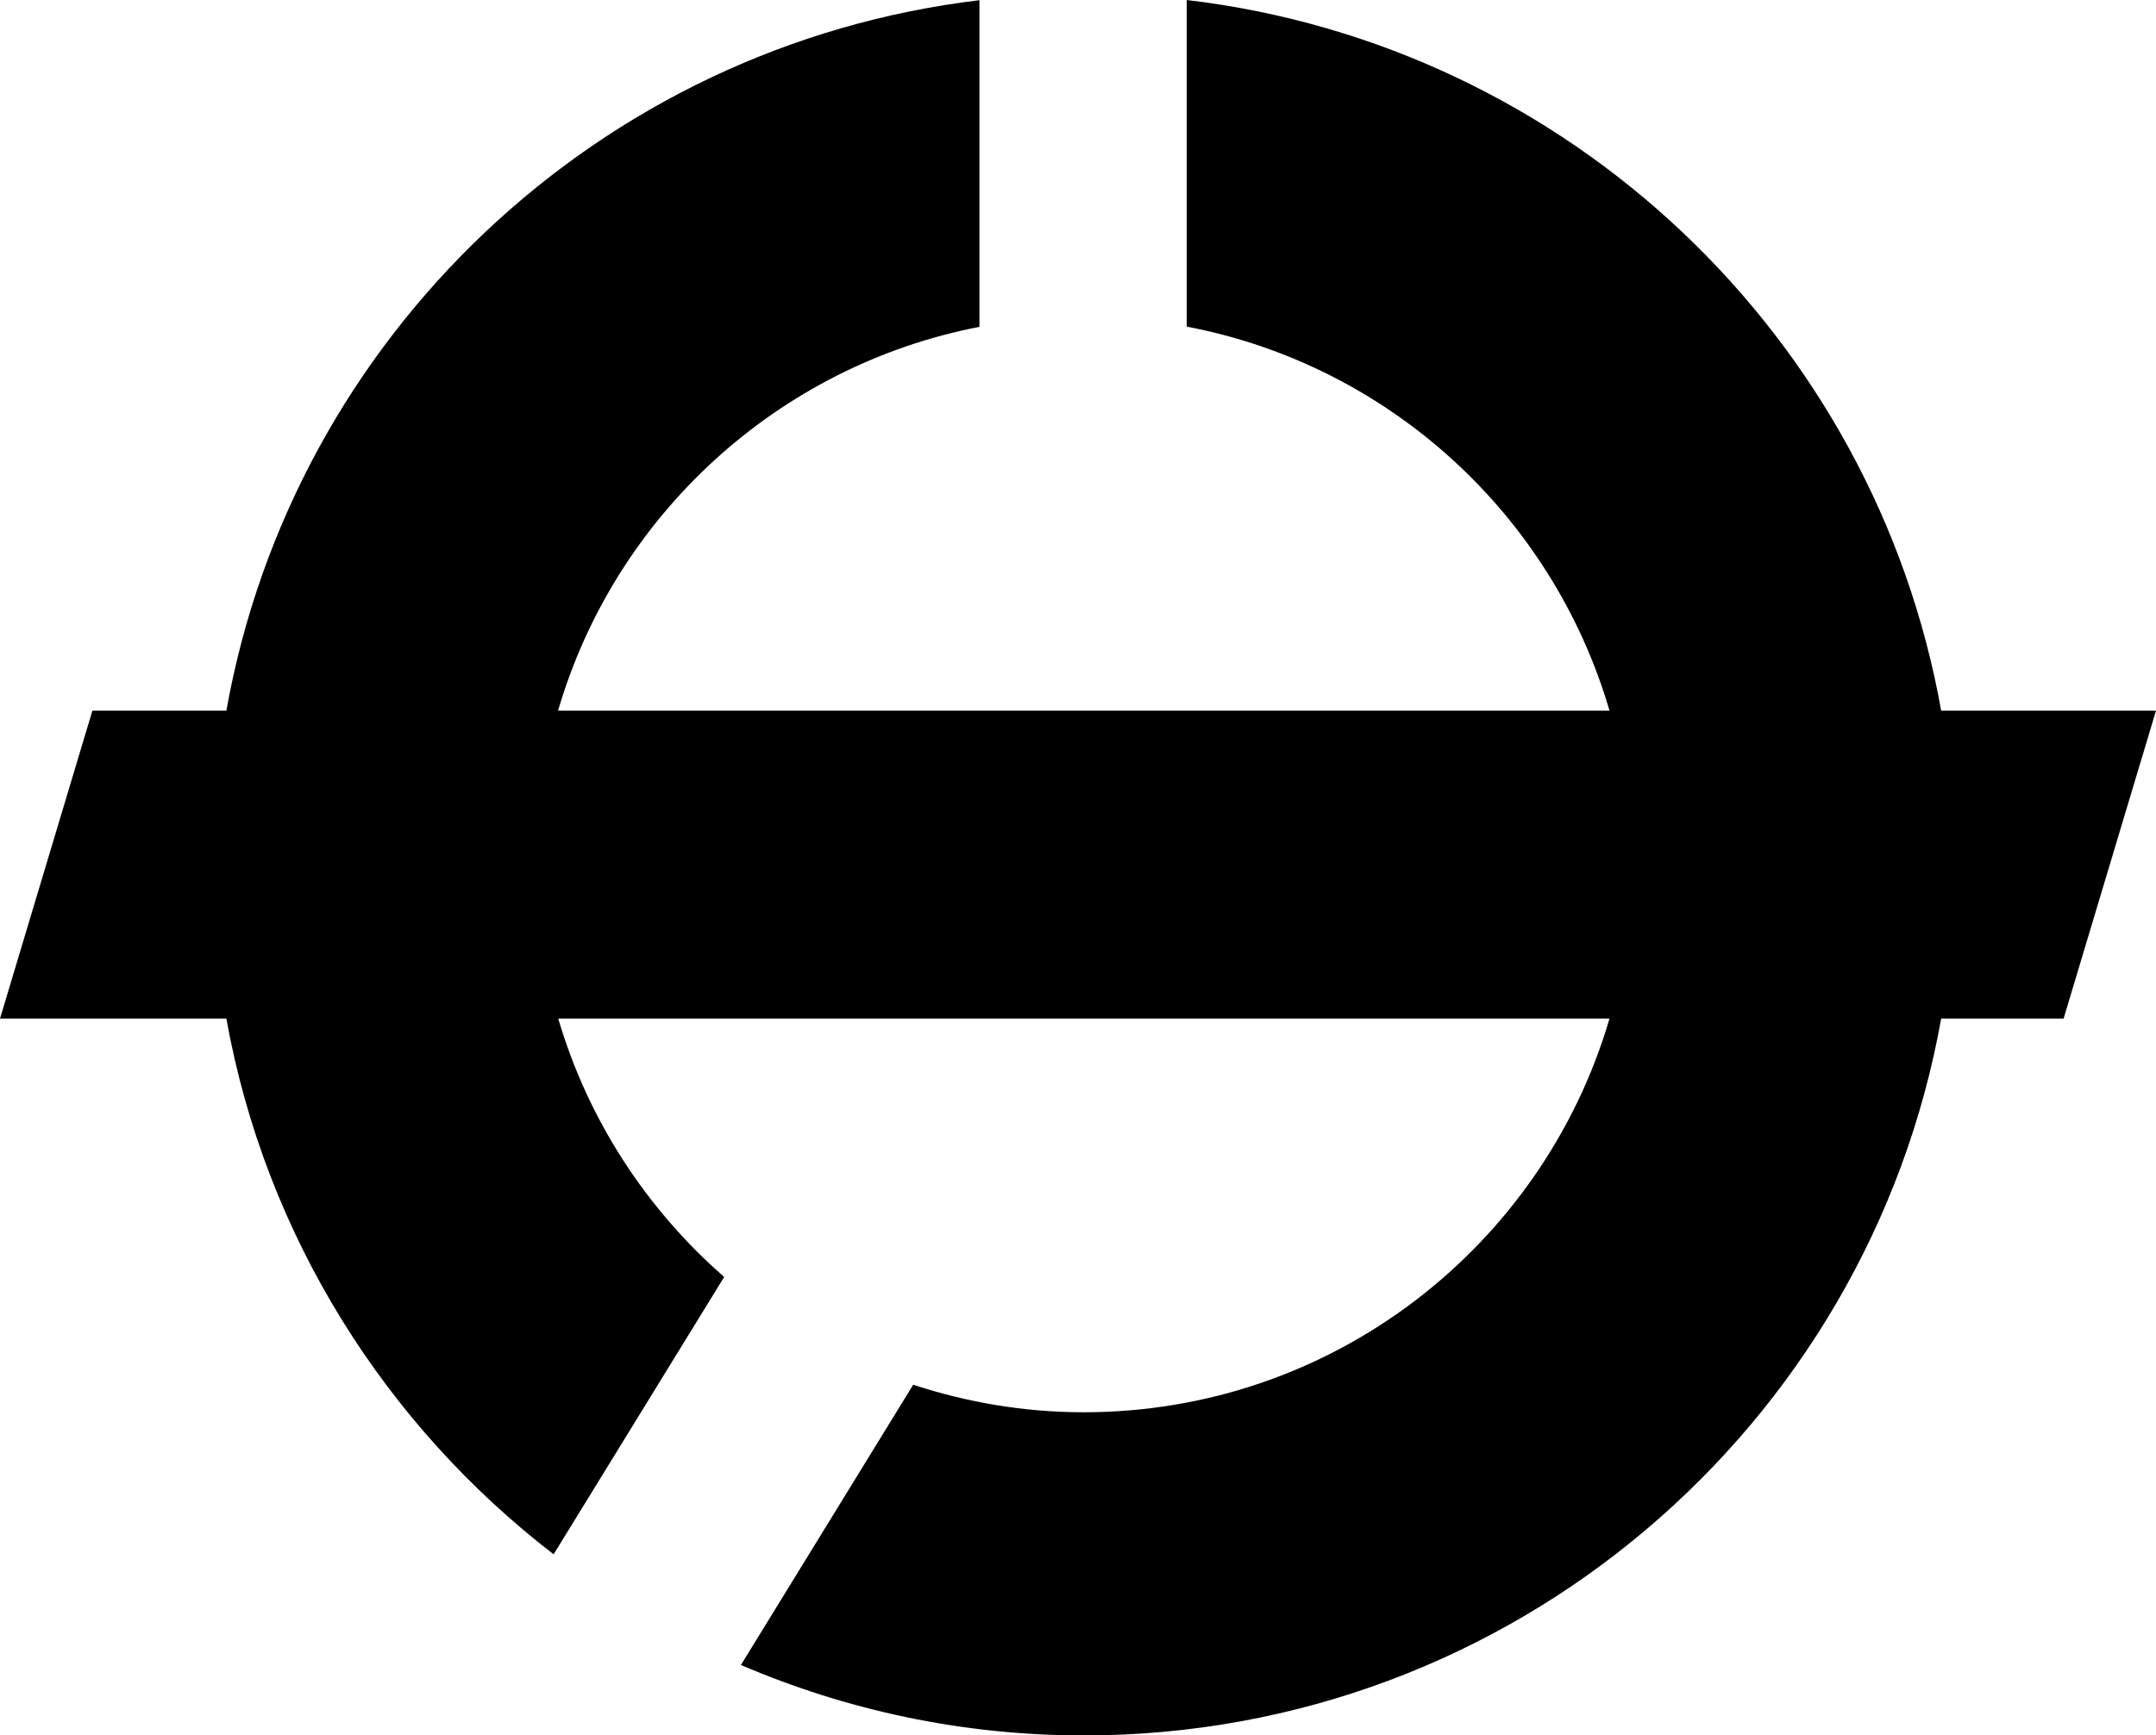 <?xml version="1.0" encoding="UTF-8" standalone="no"?>
<!-- Created with Inkscape (http://www.inkscape.org/) -->

<svg
   xmlns:dc="http://purl.org/dc/elements/1.1/"
   xmlns:cc="http://creativecommons.org/ns#"
   xmlns:rdf="http://www.w3.org/1999/02/22-rdf-syntax-ns#"
   xmlns:svg="http://www.w3.org/2000/svg"
   xmlns="http://www.w3.org/2000/svg"
   xmlns:sodipodi="http://sodipodi.sourceforge.net/DTD/sodipodi-0.dtd"
   xmlns:inkscape="http://www.inkscape.org/namespaces/inkscape"
   width="350"
   height="281.75"
   id="svg2"
   version="1.1"
   inkscape:version="0.48.4 r"
   sodipodi:docname="新規ドキュメント 1">
  <defs
     id="defs4" />
  <sodipodi:namedview
     id="base"
     pagecolor="#ffffff"
     bordercolor="#666666"
     borderopacity="1.0"
     inkscape:pageopacity="0.0"
     inkscape:pageshadow="2"
     inkscape:zoom="2.1"
     inkscape:cx="175"
     inkscape:cy="140.875"
     inkscape:document-units="px"
     inkscape:current-layer="layer1"
     showgrid="false"
     fit-margin-top="0"
     fit-margin-left="0"
     fit-margin-right="0"
     fit-margin-bottom="0"
     inkscape:window-width="1280"
     inkscape:window-height="961"
     inkscape:window-x="-8"
     inkscape:window-y="-8"
     inkscape:window-maximized="1">
    <inkscape:grid
       type="xygrid"
       id="grid3785"
       empspacing="5"
       visible="true"
       enabled="true"
       snapvisiblegridlinesonly="true"
       originx="-221.461px"
       originy="-191.961px" />
  </sodipodi:namedview>
  <g
     inkscape:label="レイヤー 1"
     inkscape:groupmode="layer"
     id="layer1"
     transform="translate(-221.461,-578.651)">
    <path
       style="fill:#000000;fill-opacity:1;stroke:none"
       d="m 414.117,578.651 0,53.031 c 32.903,6.261 59.353,30.626 68.625,62.344 l -170.688,0 c 9.247,-31.646 35.618,-55.977 68.406,-62.312 l 0,-53.031 c -61.842,7.392 -111.423,54.637 -122.25,115.344 l -21.75,0 -15,50 36.75,0 c 6.339,35.266 25.825,65.957 53.125,86.969 l 27.688,-45.031 c -12.601,-11 -22.093,-25.476 -26.938,-41.938 l 170.656,0 c -10.817,36.924 -44.925,63.906 -85.344,63.906 -9.679,0 -18.966,-1.609 -27.688,-4.469 l -27.969,45.5 c 17.089,7.329 35.884,11.438 55.656,11.438 69.554,0 127.37,-50.219 139.188,-116.375 l 19.875,0 15,-50 -34.875,0 C 525.748,633.244 476.064,585.957 414.117,578.651 z"
       id="path3797"
       inkscape:connector-curvature="0" />
  </g>
</svg>
